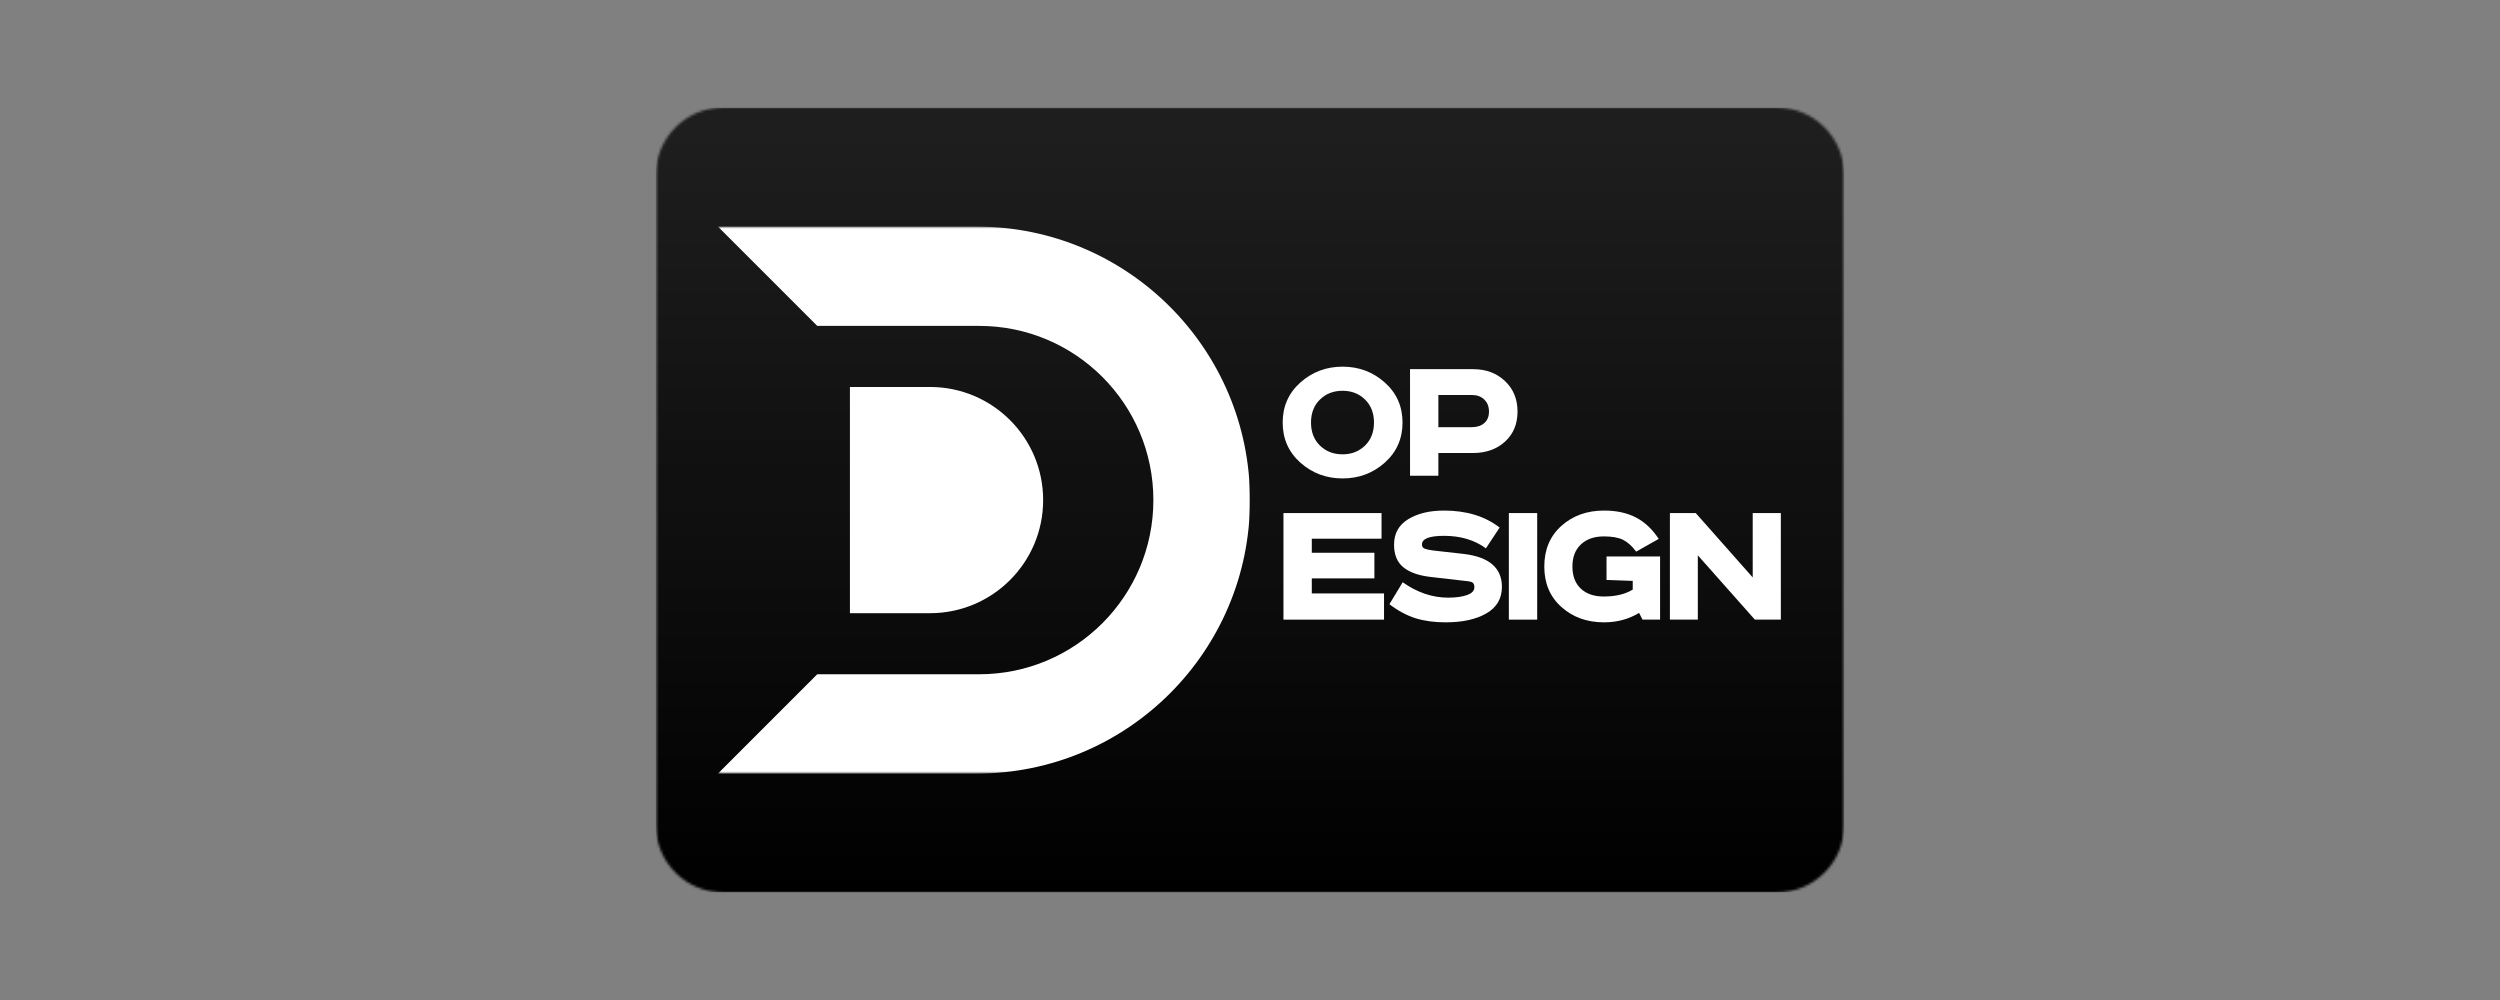 <?xml version="1.0" encoding="UTF-8"?> <svg xmlns="http://www.w3.org/2000/svg" width="1000" height="400" viewBox="0 0 1000 400" fill="none"><rect x="0" y="0" width="1000" height="400" fill="#808080" stroke="none"/><mask id="mask0_79_6730" style="mask-type:luminance" maskUnits="userSpaceOnUse" x="262" y="43" width="476" height="314"><path d="M262.318 43H737.682V357H262.318V43Z" fill="white"></path></mask><g mask="url(#mask0_79_6730)"><mask id="mask1_79_6730" style="mask-type:luminance" maskUnits="userSpaceOnUse" x="262" y="43" width="476" height="314"><path d="M289.318 43H710.682C725.594 43 737.682 55.089 737.682 70V330C737.682 344.911 725.594 357 710.682 357H289.318C274.406 357 262.318 344.911 262.318 330V70C262.318 55.089 274.406 43 289.318 43Z" fill="white"></path></mask><g mask="url(#mask1_79_6730)"><path d="M262.318 43V357H737.682V43H262.318Z" fill="url(#paint0_linear_79_6730)"></path></g></g><path d="M527.988 159.811C525.598 162.145 524.405 165.218 524.405 169.02C524.405 172.827 525.598 175.895 527.988 178.228C530.374 180.561 533.389 181.728 537.03 181.728C540.624 181.728 543.618 180.561 546.009 178.228C548.394 175.895 549.592 172.827 549.592 169.02C549.592 165.218 548.394 162.145 546.009 159.811C543.618 157.478 540.624 156.311 537.03 156.311C533.389 156.311 530.374 157.478 527.988 159.811ZM553.905 152.999C558.639 157.207 561.009 162.551 561.009 169.02C561.009 175.494 558.639 180.843 553.905 185.061C549.181 189.27 543.556 191.374 537.03 191.374C530.514 191.374 524.889 189.27 520.155 185.061C515.431 180.843 513.072 175.494 513.072 169.02C513.072 162.551 515.431 157.207 520.155 152.999C524.889 148.78 530.514 146.666 537.03 146.666C543.556 146.666 549.181 148.78 553.905 152.999Z" fill="white"></path><path d="M564.011 147.666H589.198C594.391 147.666 598.657 149.249 601.99 152.416C605.334 155.572 607.011 159.639 607.011 164.624C607.011 169.613 605.334 173.624 601.99 176.666C598.657 179.697 594.391 181.207 589.198 181.207H575.344V190.291H564.011V147.666ZM575.344 157.999V170.874H588.74C590.792 170.874 592.448 170.332 593.698 169.249C594.959 168.166 595.594 166.624 595.594 164.624C595.594 162.624 594.959 161.02 593.698 159.811C592.448 158.603 590.792 157.999 588.74 157.999H575.344Z" fill="white"></path><path d="M513.384 205.228H552.613V215.478H524.717V221.103H549.759V231.353H524.717V237.374H553.613V247.853H513.384V205.228Z" fill="white"></path><path d="M599.849 211.02L594.37 219.332C589.797 215.999 584.224 214.332 577.64 214.332C571.734 214.332 568.786 215.488 568.786 217.791C568.786 218.624 569.13 219.181 569.828 219.457C570.521 219.738 571.64 219.978 573.182 220.186L585.578 221.582C595.703 222.806 600.765 227.197 600.765 234.749C600.765 239.431 598.692 242.968 594.557 245.353C590.432 247.744 585 248.936 578.265 248.936C573.734 248.936 569.713 248.384 566.203 247.291C562.687 246.181 559.208 244.311 555.765 241.686L561.078 232.895C566.88 237.009 572.942 239.061 579.265 239.061C582.349 239.061 584.859 238.718 586.807 238.02C588.765 237.327 589.745 236.291 589.745 234.916C589.745 234.082 589.547 233.494 589.161 233.145C588.786 232.785 587.953 232.551 586.661 232.436L572.015 230.749C567.291 230.181 563.708 228.884 561.265 226.853C558.833 224.827 557.62 221.832 557.62 217.874C557.62 213.405 559.495 210.014 563.245 207.707C566.995 205.389 571.791 204.228 577.64 204.228C586.583 204.228 593.984 206.494 599.849 211.02Z" fill="white"></path><path d="M603.541 205.228H614.875V247.853H603.541V205.228Z" fill="white"></path><path d="M642.613 222.582H664.03V247.853H657.009L655.634 245.166C651.468 247.681 646.79 248.936 641.613 248.936C634.822 248.936 629.139 246.895 624.572 242.811C619.999 238.728 617.718 233.327 617.718 226.603C617.718 219.869 619.988 214.457 624.53 210.374C629.082 206.28 634.78 204.228 641.613 204.228C646.639 204.228 650.91 205.16 654.426 207.02C657.952 208.869 660.973 211.718 663.488 215.561L654.468 220.645C652.77 218.384 651.014 216.806 649.197 215.916C647.374 215.014 644.822 214.561 641.53 214.561C637.681 214.561 634.624 215.634 632.363 217.77C630.098 219.895 628.968 222.832 628.968 226.582C628.968 230.389 630.082 233.348 632.322 235.457C634.556 237.556 637.624 238.603 641.53 238.603C646.249 238.603 650.103 237.681 653.093 235.832V232.353L642.613 231.978V222.582Z" fill="white"></path><path d="M667.961 205.228H678.295L701.086 230.978V205.228H712.336V247.853H701.941L679.128 222.124V247.853H667.961V205.228Z" fill="white"></path><mask id="mask2_79_6730" style="mask-type:luminance" maskUnits="userSpaceOnUse" x="287" y="90" width="213" height="220"><path d="M287.172 90.625H500V309.438H287.172V90.625Z" fill="white"></path></mask><g mask="url(#mask2_79_6730)"><path d="M390.594 90.625H287.172L326.906 130.359H391.682C430.156 130.359 461.349 161.557 461.349 200.031C461.349 219.266 453.552 236.682 440.943 249.297C428.333 261.901 410.917 269.703 391.682 269.703H326.906L287.172 309.438H390.594C420.802 309.438 448.156 297.188 467.953 277.396C487.75 257.599 500 230.24 500 200.031C500 139.609 451.016 90.625 390.594 90.625Z" fill="white"></path></g><path d="M417.26 200.031C417.26 175.042 397.005 154.792 372.016 154.792H339.969V245.276H372.016C384.51 245.276 395.823 240.208 404.01 232.021C412.198 223.833 417.26 212.526 417.26 200.031Z" fill="white"></path><defs><linearGradient id="paint0_linear_79_6730" x1="262.316" y1="43.002" x2="262.316" y2="356.998" gradientUnits="userSpaceOnUse"><stop stop-color="#1E1E1E"></stop><stop offset="0.031" stop-color="#1E1E1E"></stop><stop offset="0.062" stop-color="#1D1D1D"></stop><stop offset="0.094" stop-color="#1C1C1C"></stop><stop offset="0.125" stop-color="#1B1B1B"></stop><stop offset="0.156" stop-color="#1A1A1A"></stop><stop offset="0.188" stop-color="#191919"></stop><stop offset="0.219" stop-color="#181818"></stop><stop offset="0.25" stop-color="#171717"></stop><stop offset="0.281" stop-color="#161616"></stop><stop offset="0.312" stop-color="#151515"></stop><stop offset="0.344" stop-color="#141414"></stop><stop offset="0.375" stop-color="#131313"></stop><stop offset="0.406" stop-color="#121212"></stop><stop offset="0.438" stop-color="#111111"></stop><stop offset="0.469" stop-color="#101010"></stop><stop offset="0.5" stop-color="#101010"></stop><stop offset="0.531" stop-color="#0F0F0F"></stop><stop offset="0.562" stop-color="#0E0E0E"></stop><stop offset="0.594" stop-color="#0D0D0D"></stop><stop offset="0.625" stop-color="#0C0C0C"></stop><stop offset="0.656" stop-color="#0B0B0B"></stop><stop offset="0.688" stop-color="#0A0A0A"></stop><stop offset="0.719" stop-color="#090909"></stop><stop offset="0.75" stop-color="#080808"></stop><stop offset="0.781" stop-color="#070707"></stop><stop offset="0.812" stop-color="#060606"></stop><stop offset="0.844" stop-color="#050505"></stop><stop offset="0.875" stop-color="#040404"></stop><stop offset="0.906" stop-color="#030303"></stop><stop offset="0.938" stop-color="#020202"></stop><stop offset="0.969" stop-color="#010101"></stop><stop offset="1"></stop></linearGradient></defs></svg> 